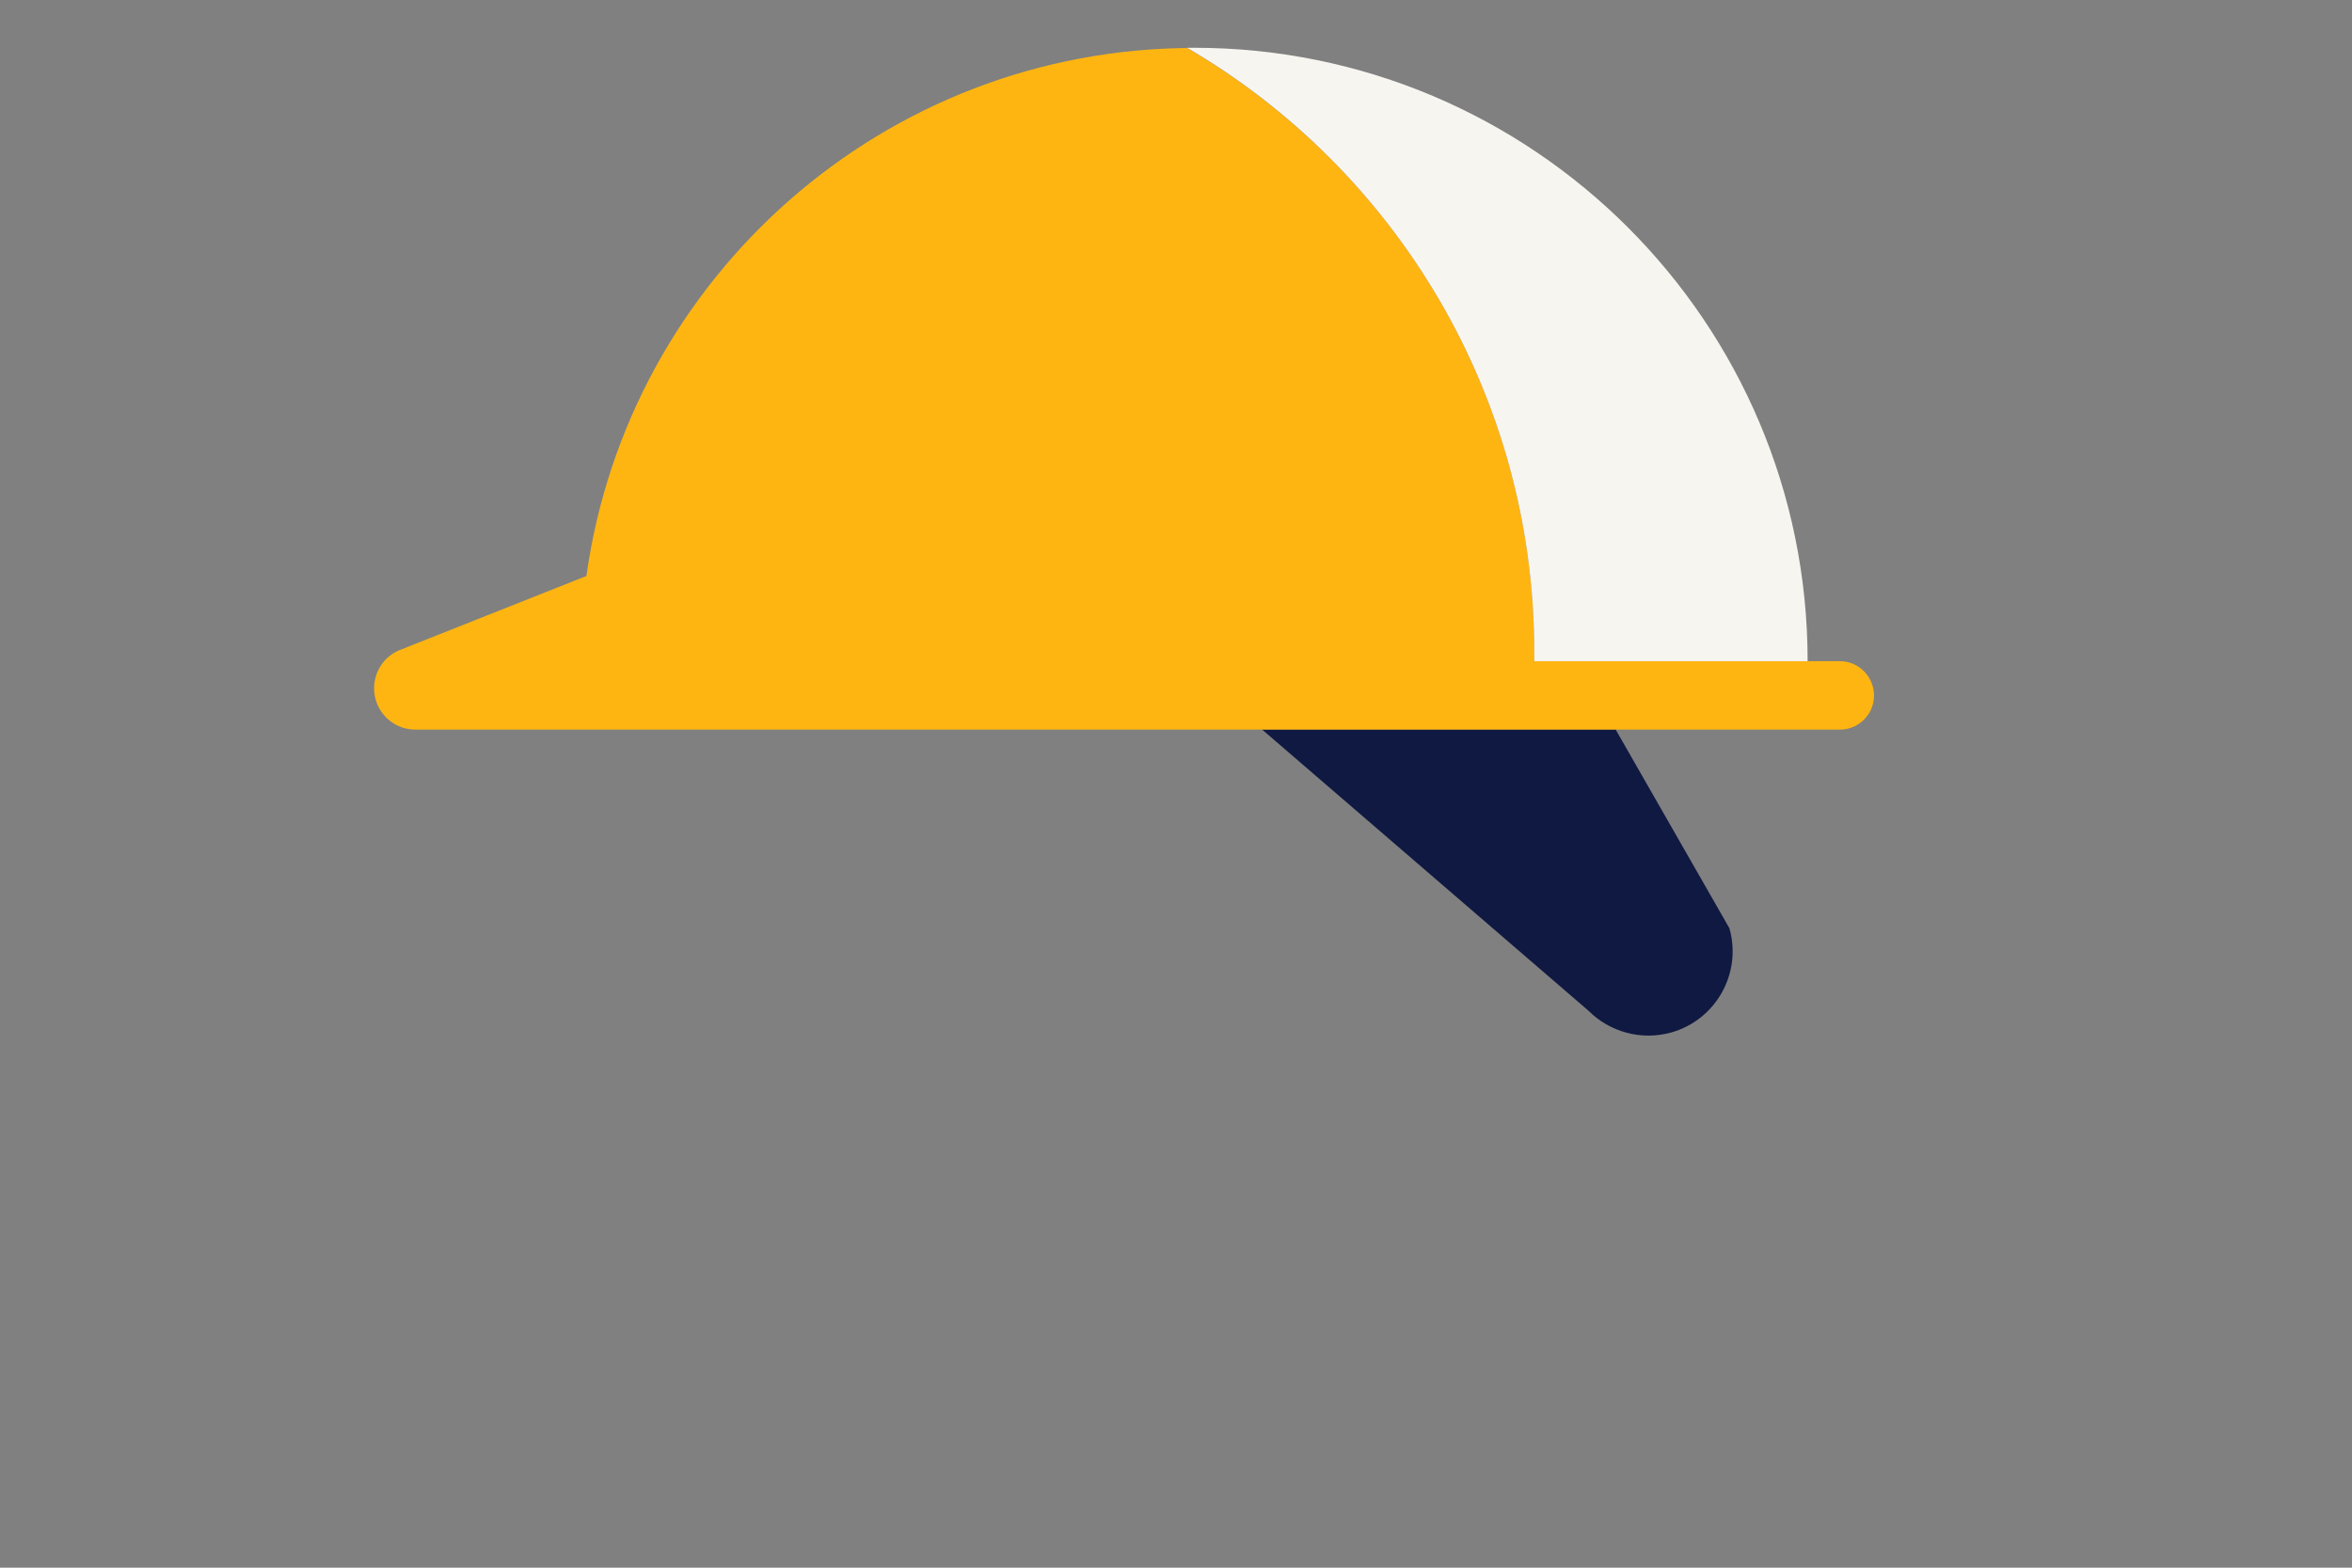 <?xml version="1.0" encoding="utf-8"?>
<!-- Generator: Adobe Illustrator 27.6.1, SVG Export Plug-In . SVG Version: 6.00 Build 0)  -->
<svg version="1.1" id="Laag_1" xmlns="http://www.w3.org/2000/svg" xmlns:xlink="http://www.w3.org/1999/xlink" x="0px" y="0px"
	 viewBox="0 0 1275 850" style="enable-background:new 0 0 1275 850;" xml:space="preserve">
<rect x="0" y="0" width="1275" height="850" fill="#808080" stroke="none"/>
<style type="text/css">
	.st0{fill:none;}
	.st1{fill:#FFB511;}
	.st2{fill:#0F1941;}
	.st3{fill:#F7F5F0;}
</style>
<rect class="st0" width="1275" height="850"/>
<g>
	<path class="st1" d="M954.5,299.7"/>
	<path class="st1" d="M954.5,299.7"/>
	<path class="st1" d="M954.5,320.9"/>
	<path class="st1" d="M676.1,370.2"/>
	<path class="st2" d="M937.5,503.3l-61.7-107.8H684.1l177.1,152.6l0,0c11.3,11.3,28.3,16.3,44.8,11.7
		C930.3,552.9,944.4,527.6,937.5,503.3z"/>
	<path class="st1" d="M997.4,358.5h-17.5H831.7v-5.1c0-139.7-75.6-261.7-188.2-327.4c1.2,0,2.5,0,3.7,0
		c-168,0-306.8,124.6-329.3,286.3l-101.8,40.4c-8.1,3.6-13.3,11.6-13.3,20.5c0,12.4,10,22.4,22.4,22.4h15h147.4h609.8
		c10.2,0,18.5-8.3,18.5-18.5l0,0C1015.8,366.8,1007.6,358.5,997.4,358.5z"/>
	<path class="st3" d="M831.7,353.4v5.1h148.2c0-183.7-148.9-332.6-332.6-332.6c-1.3,0-2.5,0-3.8,0C756,91.6,831.7,213.6,831.7,353.4
		z"/>
</g>
</svg>

